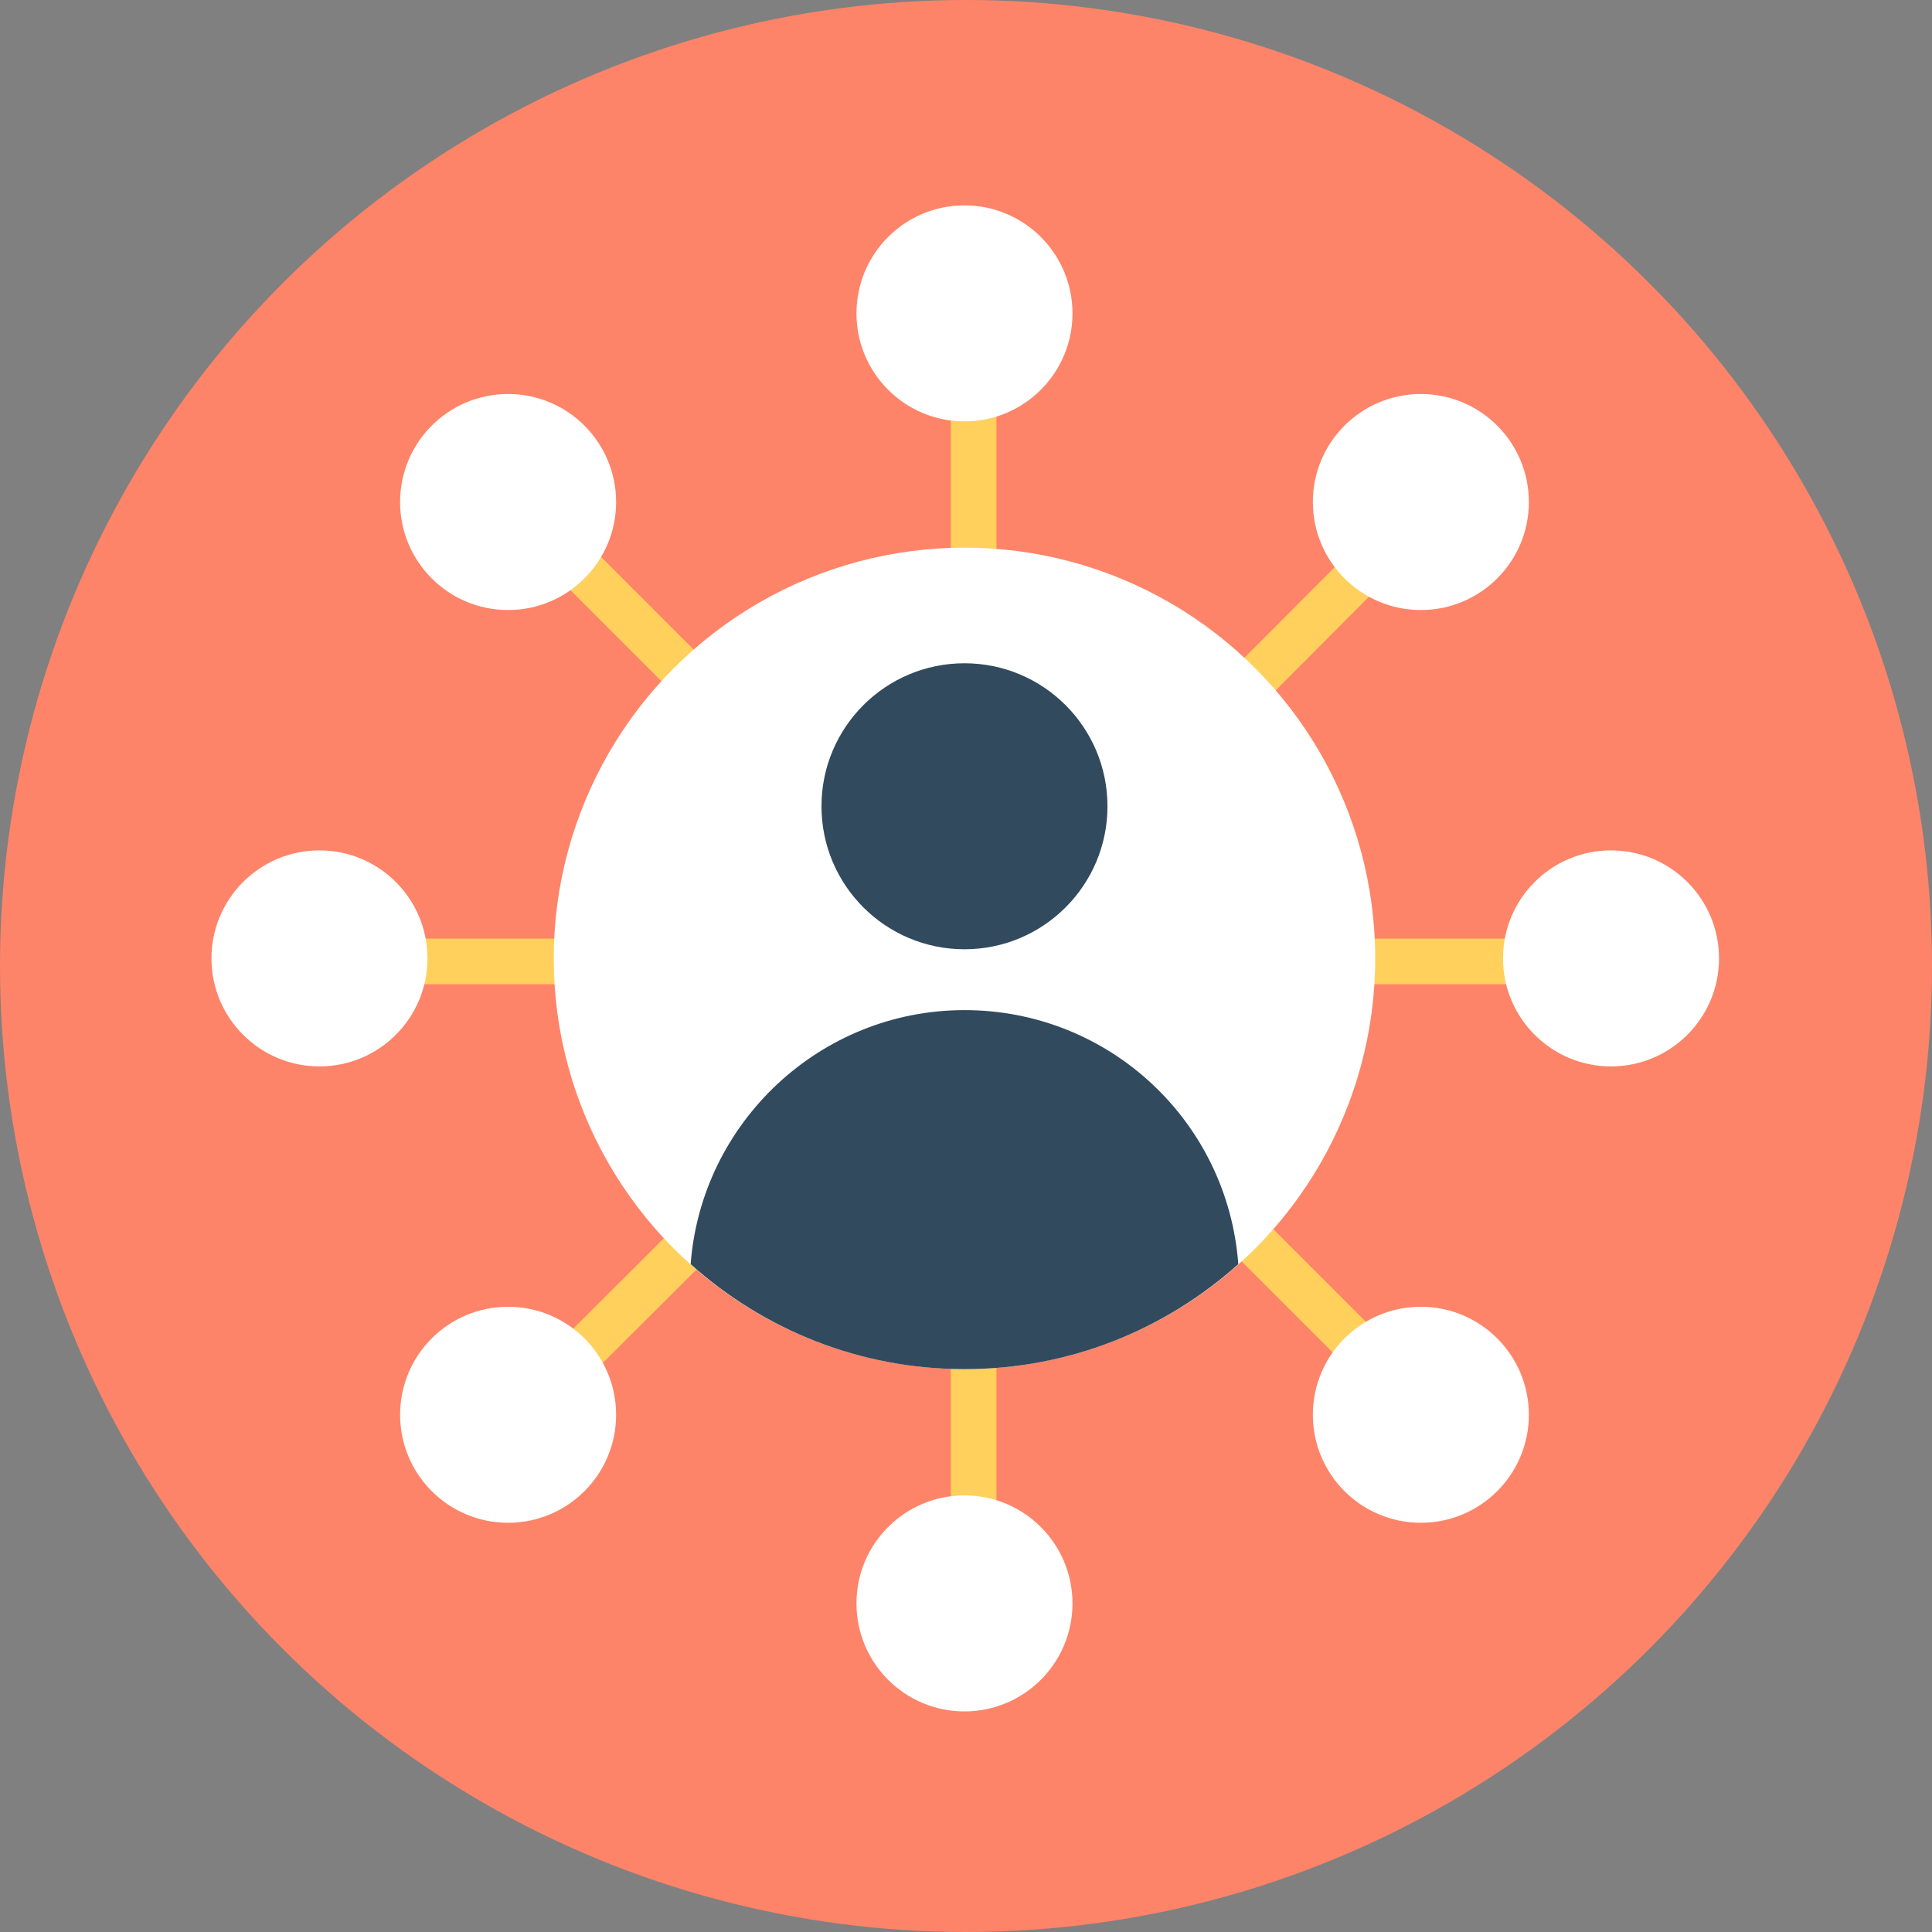 <?xml version="1.0" encoding="iso-8859-1"?>
<!-- Generator: Adobe Illustrator 19.0.0, SVG Export Plug-In . SVG Version: 6.00 Build 0)  -->
<svg xmlns="http://www.w3.org/2000/svg" xmlns:xlink="http://www.w3.org/1999/xlink" version="1.1" id="Layer_1" x="0px" y="0px" viewBox="0 0 508 508" style="enable-background:new 0 0 508 508;" xml:space="preserve">
<rect x="0" y="0" width="508" height="508" fill="#808080" stroke="none"/>
<circle style="fill:#FD8469;" cx="254" cy="254" r="254"/>
<polygon style="fill:#FFD05B;" points="426.8,246.8 270.4,246.8 380.8,136 372.4,127.6 262,238.4 262,82 250,82 250,238.4   139.2,127.6 130.8,136 241.6,246.8 85.2,246.8 85.2,258.8 241.6,258.8 130.8,369.2 139.2,377.6 250,267.2 250,423.6 262,423.6   262,267.2 372.4,377.6 380.8,369.2 270.4,258.8 426.8,258.8 "/>
<g>
	<circle style="fill:#FFFFFF;" cx="253.6" cy="252" r="108"/>
	<circle style="fill:#FFFFFF;" cx="84" cy="252" r="28.4"/>
	<circle style="fill:#FFFFFF;" cx="423.6" cy="252" r="28.4"/>
	<circle style="fill:#FFFFFF;" cx="253.6" cy="82.4" r="28.4"/>
	<circle style="fill:#FFFFFF;" cx="253.6" cy="421.6" r="28.4"/>
	<circle style="fill:#FFFFFF;" cx="133.6" cy="132" r="28.4"/>
	<circle style="fill:#FFFFFF;" cx="373.6" cy="372" r="28.4"/>
	<circle style="fill:#FFFFFF;" cx="373.6" cy="132" r="28.4"/>
	<circle style="fill:#FFFFFF;" cx="133.6" cy="372" r="28.4"/>
</g>
<g>
	<circle style="fill:#324A5E;" cx="253.6" cy="212" r="37.6"/>
	<path style="fill:#324A5E;" d="M325.6,332.4c-19.2,17.2-44.4,27.6-72,27.6s-52.8-10.4-72-27.6c2.8-37.2,34-66.8,72-66.8   C291.6,265.6,322.8,294.8,325.6,332.4z"/>
</g>
<g>
</g>
<g>
</g>
<g>
</g>
<g>
</g>
<g>
</g>
<g>
</g>
<g>
</g>
<g>
</g>
<g>
</g>
<g>
</g>
<g>
</g>
<g>
</g>
<g>
</g>
<g>
</g>
<g>
</g>
</svg>
